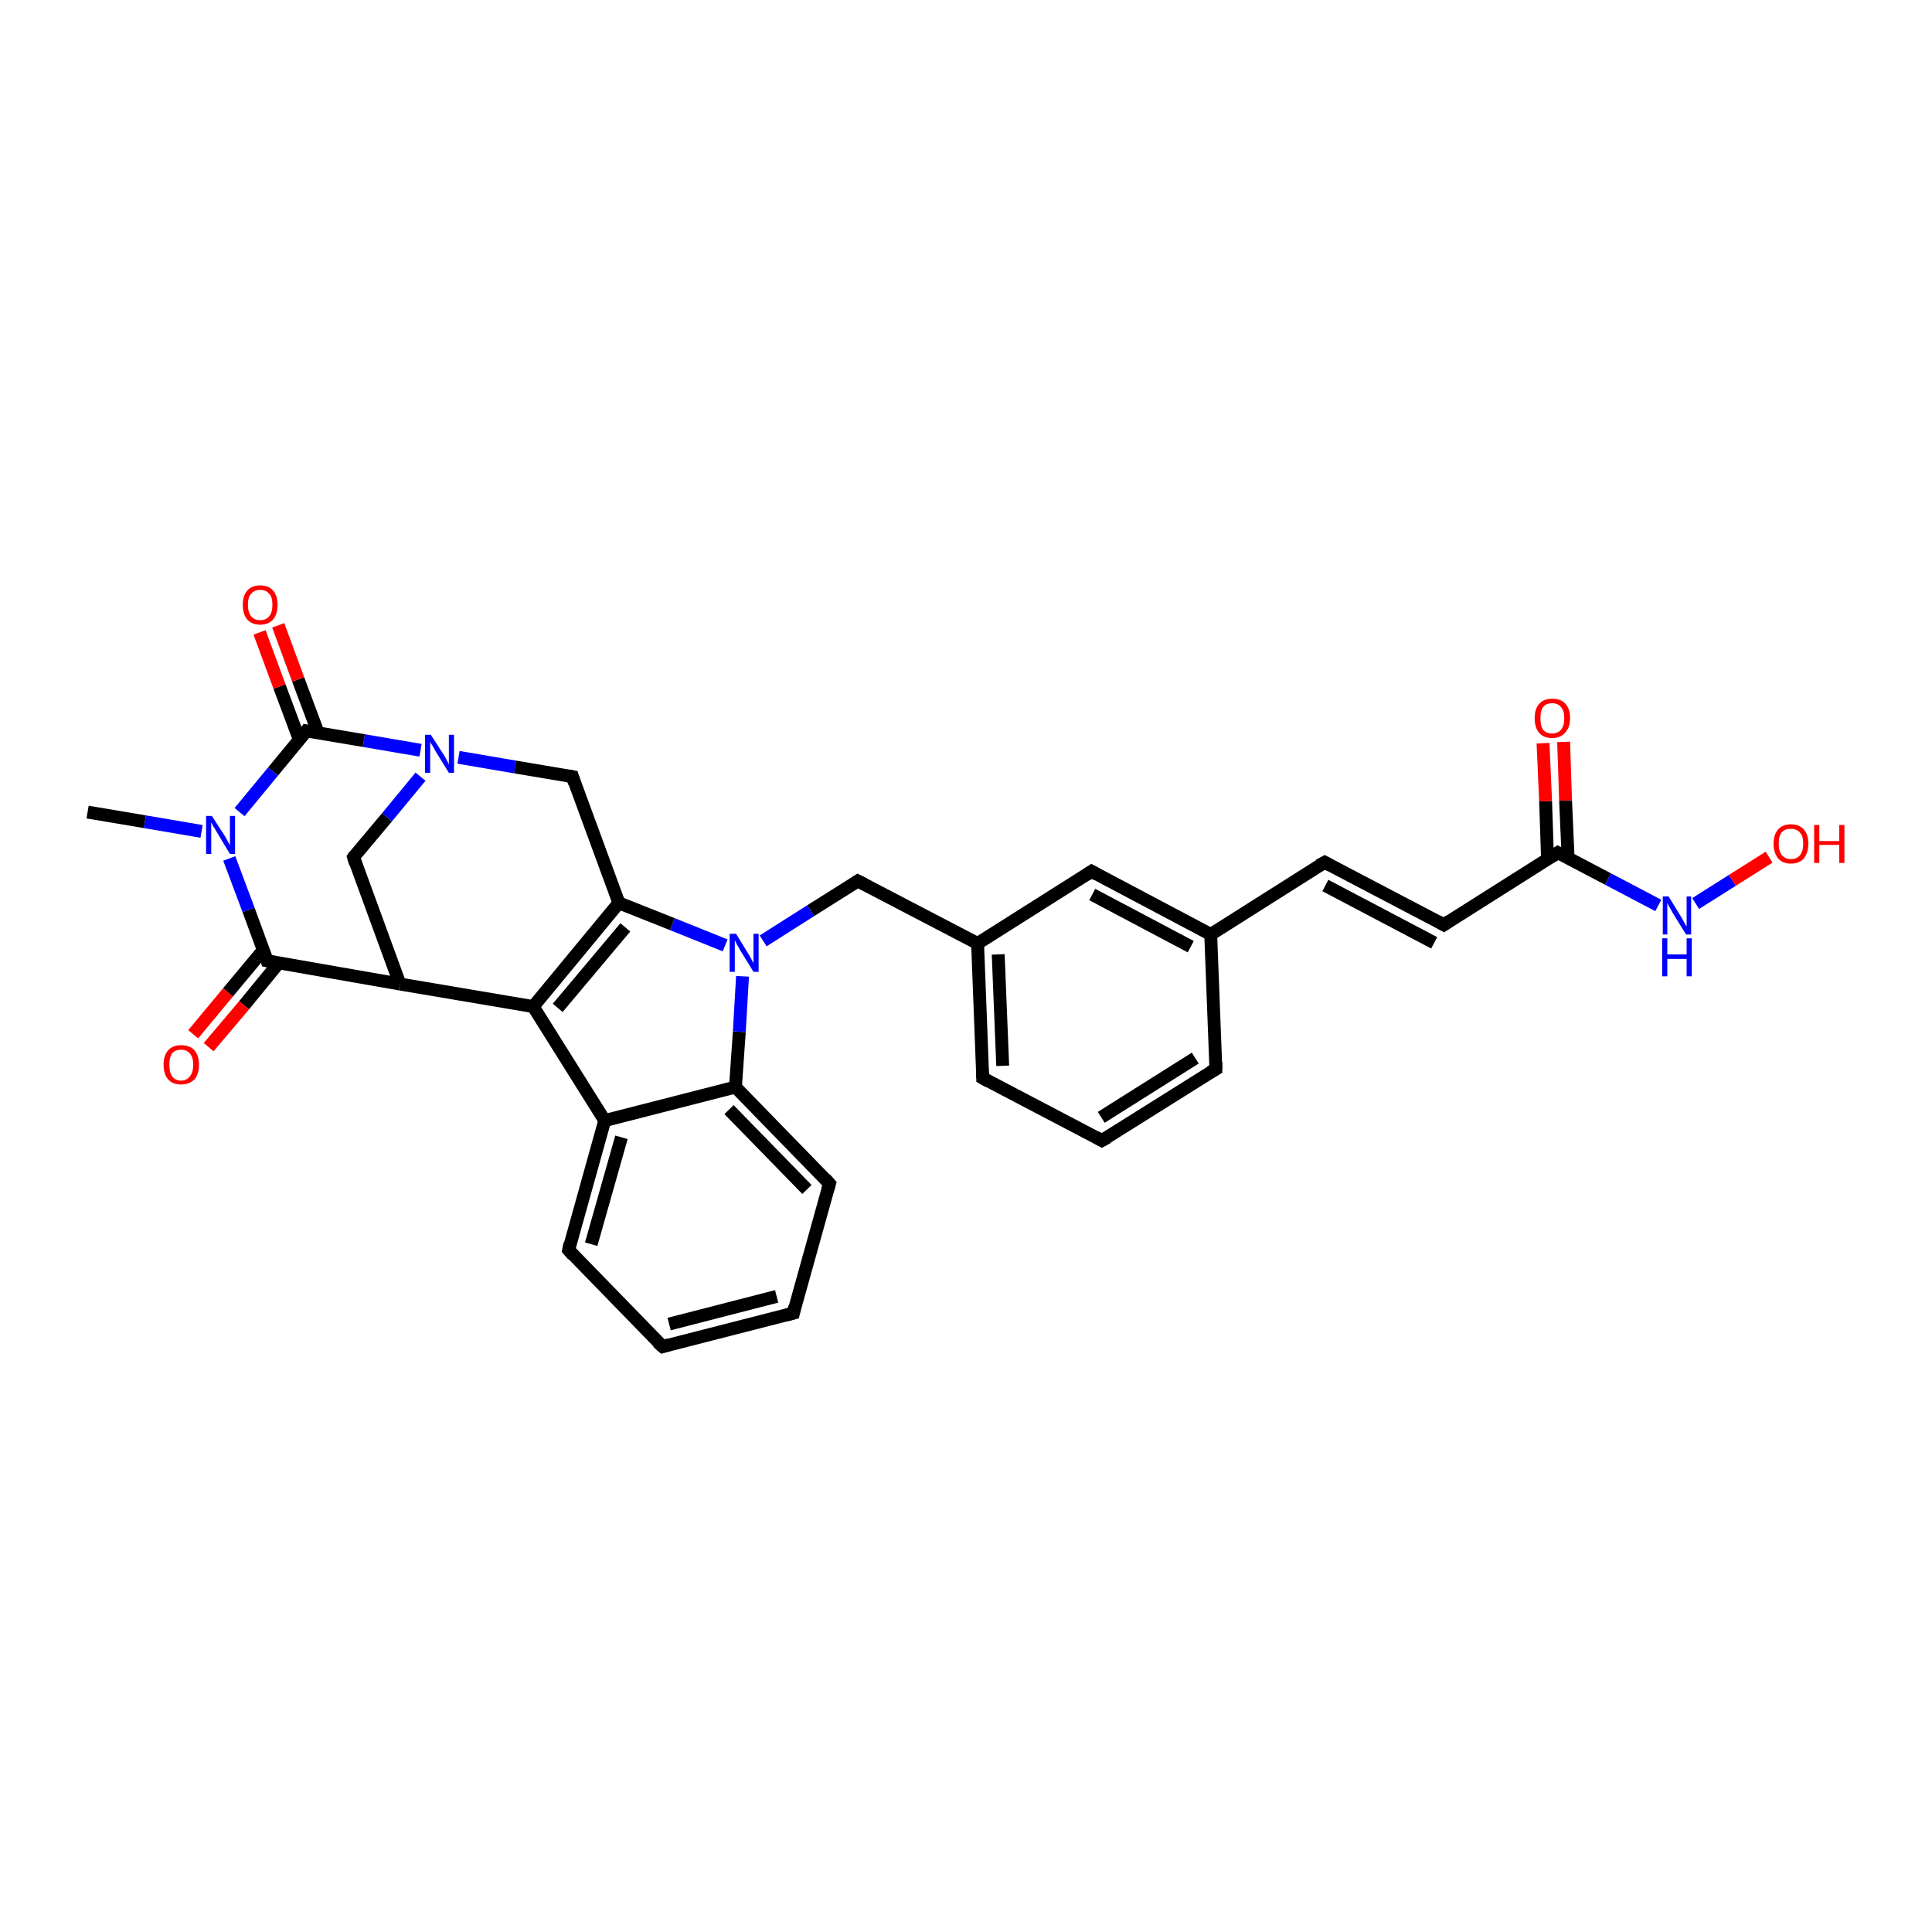 <?xml version='1.0' encoding='iso-8859-1'?>
<svg version='1.1' baseProfile='full'
              xmlns='http://www.w3.org/2000/svg'
                      xmlns:rdkit='http://www.rdkit.org/xml'
                      xmlns:xlink='http://www.w3.org/1999/xlink'
                  xml:space='preserve'
width='300px' height='300px' viewBox='0 0 300 300'>
<!-- END OF HEADER -->
<rect style='opacity:1.0;fill:#FFFFFF;stroke:none' width='300.0' height='300.0' x='0.0' y='0.0'> </rect>
<path class='bond-0 atom-0 atom-1' d='M 13.6,126.1 L 22.5,127.6' style='fill:none;fill-rule:evenodd;stroke:#000000;stroke-width:2.0px;stroke-linecap:butt;stroke-linejoin:miter;stroke-opacity:1' />
<path class='bond-0 atom-0 atom-1' d='M 22.5,127.6 L 31.3,129.1' style='fill:none;fill-rule:evenodd;stroke:#0000FF;stroke-width:2.0px;stroke-linecap:butt;stroke-linejoin:miter;stroke-opacity:1' />
<path class='bond-1 atom-1 atom-2' d='M 35.6,133.3 L 38.6,141.3' style='fill:none;fill-rule:evenodd;stroke:#0000FF;stroke-width:2.0px;stroke-linecap:butt;stroke-linejoin:miter;stroke-opacity:1' />
<path class='bond-1 atom-1 atom-2' d='M 38.6,141.3 L 41.5,149.2' style='fill:none;fill-rule:evenodd;stroke:#000000;stroke-width:2.0px;stroke-linecap:butt;stroke-linejoin:miter;stroke-opacity:1' />
<path class='bond-2 atom-2 atom-3' d='M 40.9,147.5 L 35.4,154.1' style='fill:none;fill-rule:evenodd;stroke:#000000;stroke-width:2.0px;stroke-linecap:butt;stroke-linejoin:miter;stroke-opacity:1' />
<path class='bond-2 atom-2 atom-3' d='M 35.4,154.1 L 30.0,160.6' style='fill:none;fill-rule:evenodd;stroke:#FF0000;stroke-width:2.0px;stroke-linecap:butt;stroke-linejoin:miter;stroke-opacity:1' />
<path class='bond-2 atom-2 atom-3' d='M 43.3,149.5 L 37.9,156.1' style='fill:none;fill-rule:evenodd;stroke:#000000;stroke-width:2.0px;stroke-linecap:butt;stroke-linejoin:miter;stroke-opacity:1' />
<path class='bond-2 atom-2 atom-3' d='M 37.9,156.1 L 32.4,162.6' style='fill:none;fill-rule:evenodd;stroke:#FF0000;stroke-width:2.0px;stroke-linecap:butt;stroke-linejoin:miter;stroke-opacity:1' />
<path class='bond-3 atom-2 atom-4' d='M 41.5,149.2 L 62.1,152.8' style='fill:none;fill-rule:evenodd;stroke:#000000;stroke-width:2.0px;stroke-linecap:butt;stroke-linejoin:miter;stroke-opacity:1' />
<path class='bond-4 atom-4 atom-5' d='M 62.1,152.8 L 54.9,133.1' style='fill:none;fill-rule:evenodd;stroke:#000000;stroke-width:2.0px;stroke-linecap:butt;stroke-linejoin:miter;stroke-opacity:1' />
<path class='bond-5 atom-5 atom-6' d='M 54.9,133.1 L 60.1,126.9' style='fill:none;fill-rule:evenodd;stroke:#000000;stroke-width:2.0px;stroke-linecap:butt;stroke-linejoin:miter;stroke-opacity:1' />
<path class='bond-5 atom-5 atom-6' d='M 60.1,126.9 L 65.3,120.6' style='fill:none;fill-rule:evenodd;stroke:#0000FF;stroke-width:2.0px;stroke-linecap:butt;stroke-linejoin:miter;stroke-opacity:1' />
<path class='bond-6 atom-6 atom-7' d='M 71.2,117.6 L 80.0,119.1' style='fill:none;fill-rule:evenodd;stroke:#0000FF;stroke-width:2.0px;stroke-linecap:butt;stroke-linejoin:miter;stroke-opacity:1' />
<path class='bond-6 atom-6 atom-7' d='M 80.0,119.1 L 88.9,120.6' style='fill:none;fill-rule:evenodd;stroke:#000000;stroke-width:2.0px;stroke-linecap:butt;stroke-linejoin:miter;stroke-opacity:1' />
<path class='bond-7 atom-7 atom-8' d='M 88.9,120.6 L 96.1,140.2' style='fill:none;fill-rule:evenodd;stroke:#000000;stroke-width:2.0px;stroke-linecap:butt;stroke-linejoin:miter;stroke-opacity:1' />
<path class='bond-8 atom-8 atom-9' d='M 96.1,140.2 L 82.8,156.3' style='fill:none;fill-rule:evenodd;stroke:#000000;stroke-width:2.0px;stroke-linecap:butt;stroke-linejoin:miter;stroke-opacity:1' />
<path class='bond-8 atom-8 atom-9' d='M 97.1,144.0 L 86.6,156.5' style='fill:none;fill-rule:evenodd;stroke:#000000;stroke-width:2.0px;stroke-linecap:butt;stroke-linejoin:miter;stroke-opacity:1' />
<path class='bond-9 atom-9 atom-10' d='M 82.8,156.3 L 93.9,174.0' style='fill:none;fill-rule:evenodd;stroke:#000000;stroke-width:2.0px;stroke-linecap:butt;stroke-linejoin:miter;stroke-opacity:1' />
<path class='bond-10 atom-10 atom-11' d='M 93.9,174.0 L 88.3,194.1' style='fill:none;fill-rule:evenodd;stroke:#000000;stroke-width:2.0px;stroke-linecap:butt;stroke-linejoin:miter;stroke-opacity:1' />
<path class='bond-10 atom-10 atom-11' d='M 96.5,176.6 L 91.8,193.2' style='fill:none;fill-rule:evenodd;stroke:#000000;stroke-width:2.0px;stroke-linecap:butt;stroke-linejoin:miter;stroke-opacity:1' />
<path class='bond-11 atom-11 atom-12' d='M 88.3,194.1 L 102.9,209.1' style='fill:none;fill-rule:evenodd;stroke:#000000;stroke-width:2.0px;stroke-linecap:butt;stroke-linejoin:miter;stroke-opacity:1' />
<path class='bond-12 atom-12 atom-13' d='M 102.9,209.1 L 123.2,203.9' style='fill:none;fill-rule:evenodd;stroke:#000000;stroke-width:2.0px;stroke-linecap:butt;stroke-linejoin:miter;stroke-opacity:1' />
<path class='bond-12 atom-12 atom-13' d='M 103.9,205.6 L 120.6,201.3' style='fill:none;fill-rule:evenodd;stroke:#000000;stroke-width:2.0px;stroke-linecap:butt;stroke-linejoin:miter;stroke-opacity:1' />
<path class='bond-13 atom-13 atom-14' d='M 123.2,203.9 L 128.8,183.8' style='fill:none;fill-rule:evenodd;stroke:#000000;stroke-width:2.0px;stroke-linecap:butt;stroke-linejoin:miter;stroke-opacity:1' />
<path class='bond-14 atom-14 atom-15' d='M 128.8,183.8 L 114.2,168.8' style='fill:none;fill-rule:evenodd;stroke:#000000;stroke-width:2.0px;stroke-linecap:butt;stroke-linejoin:miter;stroke-opacity:1' />
<path class='bond-14 atom-14 atom-15' d='M 125.3,184.7 L 113.2,172.3' style='fill:none;fill-rule:evenodd;stroke:#000000;stroke-width:2.0px;stroke-linecap:butt;stroke-linejoin:miter;stroke-opacity:1' />
<path class='bond-15 atom-15 atom-16' d='M 114.2,168.8 L 114.8,160.2' style='fill:none;fill-rule:evenodd;stroke:#000000;stroke-width:2.0px;stroke-linecap:butt;stroke-linejoin:miter;stroke-opacity:1' />
<path class='bond-15 atom-15 atom-16' d='M 114.8,160.2 L 115.3,151.6' style='fill:none;fill-rule:evenodd;stroke:#0000FF;stroke-width:2.0px;stroke-linecap:butt;stroke-linejoin:miter;stroke-opacity:1' />
<path class='bond-16 atom-16 atom-17' d='M 118.5,146.1 L 125.9,141.4' style='fill:none;fill-rule:evenodd;stroke:#0000FF;stroke-width:2.0px;stroke-linecap:butt;stroke-linejoin:miter;stroke-opacity:1' />
<path class='bond-16 atom-16 atom-17' d='M 125.9,141.4 L 133.2,136.8' style='fill:none;fill-rule:evenodd;stroke:#000000;stroke-width:2.0px;stroke-linecap:butt;stroke-linejoin:miter;stroke-opacity:1' />
<path class='bond-17 atom-17 atom-18' d='M 133.2,136.8 L 151.8,146.5' style='fill:none;fill-rule:evenodd;stroke:#000000;stroke-width:2.0px;stroke-linecap:butt;stroke-linejoin:miter;stroke-opacity:1' />
<path class='bond-18 atom-18 atom-19' d='M 151.8,146.5 L 152.6,167.4' style='fill:none;fill-rule:evenodd;stroke:#000000;stroke-width:2.0px;stroke-linecap:butt;stroke-linejoin:miter;stroke-opacity:1' />
<path class='bond-18 atom-18 atom-19' d='M 155.0,148.2 L 155.7,165.5' style='fill:none;fill-rule:evenodd;stroke:#000000;stroke-width:2.0px;stroke-linecap:butt;stroke-linejoin:miter;stroke-opacity:1' />
<path class='bond-19 atom-19 atom-20' d='M 152.6,167.4 L 171.1,177.1' style='fill:none;fill-rule:evenodd;stroke:#000000;stroke-width:2.0px;stroke-linecap:butt;stroke-linejoin:miter;stroke-opacity:1' />
<path class='bond-20 atom-20 atom-21' d='M 171.1,177.1 L 188.8,166.0' style='fill:none;fill-rule:evenodd;stroke:#000000;stroke-width:2.0px;stroke-linecap:butt;stroke-linejoin:miter;stroke-opacity:1' />
<path class='bond-20 atom-20 atom-21' d='M 171.0,173.5 L 185.6,164.3' style='fill:none;fill-rule:evenodd;stroke:#000000;stroke-width:2.0px;stroke-linecap:butt;stroke-linejoin:miter;stroke-opacity:1' />
<path class='bond-21 atom-21 atom-22' d='M 188.8,166.0 L 188.0,145.1' style='fill:none;fill-rule:evenodd;stroke:#000000;stroke-width:2.0px;stroke-linecap:butt;stroke-linejoin:miter;stroke-opacity:1' />
<path class='bond-22 atom-22 atom-23' d='M 188.0,145.1 L 205.7,133.9' style='fill:none;fill-rule:evenodd;stroke:#000000;stroke-width:2.0px;stroke-linecap:butt;stroke-linejoin:miter;stroke-opacity:1' />
<path class='bond-23 atom-23 atom-24' d='M 205.7,133.9 L 224.2,143.6' style='fill:none;fill-rule:evenodd;stroke:#000000;stroke-width:2.0px;stroke-linecap:butt;stroke-linejoin:miter;stroke-opacity:1' />
<path class='bond-23 atom-23 atom-24' d='M 205.8,137.5 L 222.7,146.4' style='fill:none;fill-rule:evenodd;stroke:#000000;stroke-width:2.0px;stroke-linecap:butt;stroke-linejoin:miter;stroke-opacity:1' />
<path class='bond-24 atom-24 atom-25' d='M 224.2,143.6 L 241.9,132.4' style='fill:none;fill-rule:evenodd;stroke:#000000;stroke-width:2.0px;stroke-linecap:butt;stroke-linejoin:miter;stroke-opacity:1' />
<path class='bond-25 atom-25 atom-26' d='M 243.5,133.3 L 243.1,124.3' style='fill:none;fill-rule:evenodd;stroke:#000000;stroke-width:2.0px;stroke-linecap:butt;stroke-linejoin:miter;stroke-opacity:1' />
<path class='bond-25 atom-25 atom-26' d='M 243.1,124.3 L 242.8,115.2' style='fill:none;fill-rule:evenodd;stroke:#FF0000;stroke-width:2.0px;stroke-linecap:butt;stroke-linejoin:miter;stroke-opacity:1' />
<path class='bond-25 atom-25 atom-26' d='M 240.3,133.4 L 240.0,124.4' style='fill:none;fill-rule:evenodd;stroke:#000000;stroke-width:2.0px;stroke-linecap:butt;stroke-linejoin:miter;stroke-opacity:1' />
<path class='bond-25 atom-25 atom-26' d='M 240.0,124.4 L 239.6,115.4' style='fill:none;fill-rule:evenodd;stroke:#FF0000;stroke-width:2.0px;stroke-linecap:butt;stroke-linejoin:miter;stroke-opacity:1' />
<path class='bond-26 atom-25 atom-27' d='M 241.9,132.4 L 249.7,136.5' style='fill:none;fill-rule:evenodd;stroke:#000000;stroke-width:2.0px;stroke-linecap:butt;stroke-linejoin:miter;stroke-opacity:1' />
<path class='bond-26 atom-25 atom-27' d='M 249.7,136.5 L 257.5,140.6' style='fill:none;fill-rule:evenodd;stroke:#0000FF;stroke-width:2.0px;stroke-linecap:butt;stroke-linejoin:miter;stroke-opacity:1' />
<path class='bond-27 atom-27 atom-28' d='M 263.3,140.3 L 269.0,136.7' style='fill:none;fill-rule:evenodd;stroke:#0000FF;stroke-width:2.0px;stroke-linecap:butt;stroke-linejoin:miter;stroke-opacity:1' />
<path class='bond-27 atom-27 atom-28' d='M 269.0,136.7 L 274.7,133.1' style='fill:none;fill-rule:evenodd;stroke:#FF0000;stroke-width:2.0px;stroke-linecap:butt;stroke-linejoin:miter;stroke-opacity:1' />
<path class='bond-28 atom-22 atom-29' d='M 188.0,145.1 L 169.5,135.3' style='fill:none;fill-rule:evenodd;stroke:#000000;stroke-width:2.0px;stroke-linecap:butt;stroke-linejoin:miter;stroke-opacity:1' />
<path class='bond-28 atom-22 atom-29' d='M 184.9,147.0 L 169.6,138.9' style='fill:none;fill-rule:evenodd;stroke:#000000;stroke-width:2.0px;stroke-linecap:butt;stroke-linejoin:miter;stroke-opacity:1' />
<path class='bond-29 atom-6 atom-30' d='M 65.3,116.5 L 56.5,115.0' style='fill:none;fill-rule:evenodd;stroke:#0000FF;stroke-width:2.0px;stroke-linecap:butt;stroke-linejoin:miter;stroke-opacity:1' />
<path class='bond-29 atom-6 atom-30' d='M 56.5,115.0 L 47.6,113.5' style='fill:none;fill-rule:evenodd;stroke:#000000;stroke-width:2.0px;stroke-linecap:butt;stroke-linejoin:miter;stroke-opacity:1' />
<path class='bond-30 atom-30 atom-31' d='M 49.4,113.8 L 46.3,105.5' style='fill:none;fill-rule:evenodd;stroke:#000000;stroke-width:2.0px;stroke-linecap:butt;stroke-linejoin:miter;stroke-opacity:1' />
<path class='bond-30 atom-30 atom-31' d='M 46.3,105.5 L 43.2,97.1' style='fill:none;fill-rule:evenodd;stroke:#FF0000;stroke-width:2.0px;stroke-linecap:butt;stroke-linejoin:miter;stroke-opacity:1' />
<path class='bond-30 atom-30 atom-31' d='M 46.5,114.9 L 43.4,106.6' style='fill:none;fill-rule:evenodd;stroke:#000000;stroke-width:2.0px;stroke-linecap:butt;stroke-linejoin:miter;stroke-opacity:1' />
<path class='bond-30 atom-30 atom-31' d='M 43.4,106.6 L 40.3,98.2' style='fill:none;fill-rule:evenodd;stroke:#FF0000;stroke-width:2.0px;stroke-linecap:butt;stroke-linejoin:miter;stroke-opacity:1' />
<path class='bond-31 atom-30 atom-1' d='M 47.6,113.5 L 42.4,119.8' style='fill:none;fill-rule:evenodd;stroke:#000000;stroke-width:2.0px;stroke-linecap:butt;stroke-linejoin:miter;stroke-opacity:1' />
<path class='bond-31 atom-30 atom-1' d='M 42.4,119.8 L 37.2,126.1' style='fill:none;fill-rule:evenodd;stroke:#0000FF;stroke-width:2.0px;stroke-linecap:butt;stroke-linejoin:miter;stroke-opacity:1' />
<path class='bond-32 atom-9 atom-4' d='M 82.8,156.3 L 62.1,152.8' style='fill:none;fill-rule:evenodd;stroke:#000000;stroke-width:2.0px;stroke-linecap:butt;stroke-linejoin:miter;stroke-opacity:1' />
<path class='bond-33 atom-15 atom-10' d='M 114.2,168.8 L 93.9,174.0' style='fill:none;fill-rule:evenodd;stroke:#000000;stroke-width:2.0px;stroke-linecap:butt;stroke-linejoin:miter;stroke-opacity:1' />
<path class='bond-34 atom-29 atom-18' d='M 169.5,135.3 L 151.8,146.5' style='fill:none;fill-rule:evenodd;stroke:#000000;stroke-width:2.0px;stroke-linecap:butt;stroke-linejoin:miter;stroke-opacity:1' />
<path class='bond-35 atom-16 atom-8' d='M 112.6,146.8 L 104.4,143.5' style='fill:none;fill-rule:evenodd;stroke:#0000FF;stroke-width:2.0px;stroke-linecap:butt;stroke-linejoin:miter;stroke-opacity:1' />
<path class='bond-35 atom-16 atom-8' d='M 104.4,143.5 L 96.1,140.2' style='fill:none;fill-rule:evenodd;stroke:#000000;stroke-width:2.0px;stroke-linecap:butt;stroke-linejoin:miter;stroke-opacity:1' />
<path d='M 41.4,148.8 L 41.5,149.2 L 42.5,149.4' style='fill:none;stroke:#000000;stroke-width:2.0px;stroke-linecap:butt;stroke-linejoin:miter;stroke-opacity:1;' />
<path d='M 55.2,134.1 L 54.9,133.1 L 55.1,132.8' style='fill:none;stroke:#000000;stroke-width:2.0px;stroke-linecap:butt;stroke-linejoin:miter;stroke-opacity:1;' />
<path d='M 88.4,120.5 L 88.9,120.6 L 89.2,121.6' style='fill:none;stroke:#000000;stroke-width:2.0px;stroke-linecap:butt;stroke-linejoin:miter;stroke-opacity:1;' />
<path d='M 88.5,193.1 L 88.3,194.1 L 89.0,194.9' style='fill:none;stroke:#000000;stroke-width:2.0px;stroke-linecap:butt;stroke-linejoin:miter;stroke-opacity:1;' />
<path d='M 102.1,208.4 L 102.9,209.1 L 103.9,208.8' style='fill:none;stroke:#000000;stroke-width:2.0px;stroke-linecap:butt;stroke-linejoin:miter;stroke-opacity:1;' />
<path d='M 122.1,204.2 L 123.2,203.9 L 123.4,202.9' style='fill:none;stroke:#000000;stroke-width:2.0px;stroke-linecap:butt;stroke-linejoin:miter;stroke-opacity:1;' />
<path d='M 128.5,184.8 L 128.8,183.8 L 128.1,183.0' style='fill:none;stroke:#000000;stroke-width:2.0px;stroke-linecap:butt;stroke-linejoin:miter;stroke-opacity:1;' />
<path d='M 132.9,137.0 L 133.2,136.8 L 134.2,137.3' style='fill:none;stroke:#000000;stroke-width:2.0px;stroke-linecap:butt;stroke-linejoin:miter;stroke-opacity:1;' />
<path d='M 152.6,166.4 L 152.6,167.4 L 153.5,167.9' style='fill:none;stroke:#000000;stroke-width:2.0px;stroke-linecap:butt;stroke-linejoin:miter;stroke-opacity:1;' />
<path d='M 170.2,176.6 L 171.1,177.1 L 172.0,176.6' style='fill:none;stroke:#000000;stroke-width:2.0px;stroke-linecap:butt;stroke-linejoin:miter;stroke-opacity:1;' />
<path d='M 187.9,166.5 L 188.8,166.0 L 188.8,164.9' style='fill:none;stroke:#000000;stroke-width:2.0px;stroke-linecap:butt;stroke-linejoin:miter;stroke-opacity:1;' />
<path d='M 204.8,134.4 L 205.7,133.9 L 206.6,134.4' style='fill:none;stroke:#000000;stroke-width:2.0px;stroke-linecap:butt;stroke-linejoin:miter;stroke-opacity:1;' />
<path d='M 223.3,143.1 L 224.2,143.6 L 225.1,143.0' style='fill:none;stroke:#000000;stroke-width:2.0px;stroke-linecap:butt;stroke-linejoin:miter;stroke-opacity:1;' />
<path d='M 241.0,133.0 L 241.9,132.4 L 242.3,132.6' style='fill:none;stroke:#000000;stroke-width:2.0px;stroke-linecap:butt;stroke-linejoin:miter;stroke-opacity:1;' />
<path d='M 170.4,135.8 L 169.5,135.3 L 168.6,135.9' style='fill:none;stroke:#000000;stroke-width:2.0px;stroke-linecap:butt;stroke-linejoin:miter;stroke-opacity:1;' />
<path d='M 48.1,113.6 L 47.6,113.5 L 47.4,113.8' style='fill:none;stroke:#000000;stroke-width:2.0px;stroke-linecap:butt;stroke-linejoin:miter;stroke-opacity:1;' />
<path class='atom-1' d='M 32.9 126.7
L 34.9 129.8
Q 35.1 130.1, 35.4 130.7
Q 35.7 131.2, 35.7 131.3
L 35.7 126.7
L 36.5 126.7
L 36.5 132.6
L 35.7 132.6
L 33.6 129.1
Q 33.4 128.7, 33.1 128.3
Q 32.9 127.8, 32.8 127.7
L 32.8 132.6
L 32.0 132.6
L 32.0 126.7
L 32.9 126.7
' fill='#0000FF'/>
<path class='atom-3' d='M 25.4 165.3
Q 25.4 163.9, 26.1 163.1
Q 26.8 162.3, 28.1 162.3
Q 29.5 162.3, 30.2 163.1
Q 30.9 163.9, 30.9 165.3
Q 30.9 166.8, 30.2 167.6
Q 29.4 168.4, 28.1 168.4
Q 26.8 168.4, 26.1 167.6
Q 25.4 166.8, 25.4 165.3
M 28.1 167.8
Q 29.0 167.8, 29.5 167.1
Q 30.0 166.5, 30.0 165.3
Q 30.0 164.2, 29.5 163.6
Q 29.0 163.0, 28.1 163.0
Q 27.2 163.0, 26.7 163.6
Q 26.3 164.2, 26.3 165.3
Q 26.3 166.5, 26.7 167.1
Q 27.2 167.8, 28.1 167.8
' fill='#FF0000'/>
<path class='atom-6' d='M 66.9 114.1
L 68.9 117.2
Q 69.1 117.5, 69.4 118.1
Q 69.7 118.7, 69.7 118.7
L 69.7 114.1
L 70.5 114.1
L 70.5 120.0
L 69.7 120.0
L 67.6 116.6
Q 67.4 116.2, 67.1 115.7
Q 66.8 115.3, 66.8 115.1
L 66.8 120.0
L 66.0 120.0
L 66.0 114.1
L 66.9 114.1
' fill='#0000FF'/>
<path class='atom-16' d='M 114.3 145.0
L 116.2 148.1
Q 116.4 148.4, 116.7 149.0
Q 117.0 149.5, 117.0 149.6
L 117.0 145.0
L 117.8 145.0
L 117.8 150.9
L 117.0 150.9
L 114.9 147.5
Q 114.7 147.1, 114.4 146.6
Q 114.2 146.2, 114.1 146.0
L 114.1 150.9
L 113.3 150.9
L 113.3 145.0
L 114.3 145.0
' fill='#0000FF'/>
<path class='atom-26' d='M 238.3 111.5
Q 238.3 110.1, 239.0 109.3
Q 239.7 108.5, 241.0 108.5
Q 242.4 108.5, 243.1 109.3
Q 243.8 110.1, 243.8 111.5
Q 243.8 113.0, 243.0 113.8
Q 242.3 114.6, 241.0 114.6
Q 239.7 114.6, 239.0 113.8
Q 238.3 113.0, 238.3 111.5
M 241.0 113.9
Q 241.9 113.9, 242.4 113.3
Q 242.9 112.7, 242.9 111.5
Q 242.9 110.4, 242.4 109.8
Q 241.9 109.2, 241.0 109.2
Q 240.1 109.2, 239.6 109.8
Q 239.2 110.4, 239.2 111.5
Q 239.2 112.7, 239.6 113.3
Q 240.1 113.9, 241.0 113.9
' fill='#FF0000'/>
<path class='atom-27' d='M 259.1 139.2
L 261.0 142.3
Q 261.2 142.6, 261.5 143.2
Q 261.8 143.8, 261.9 143.8
L 261.9 139.2
L 262.6 139.2
L 262.6 145.1
L 261.8 145.1
L 259.7 141.7
Q 259.5 141.3, 259.2 140.8
Q 259.0 140.4, 258.9 140.2
L 258.9 145.1
L 258.2 145.1
L 258.2 139.2
L 259.1 139.2
' fill='#0000FF'/>
<path class='atom-27' d='M 258.1 145.7
L 258.9 145.7
L 258.9 148.2
L 261.9 148.2
L 261.9 145.7
L 262.7 145.7
L 262.7 151.6
L 261.9 151.6
L 261.9 148.9
L 258.9 148.9
L 258.9 151.6
L 258.1 151.6
L 258.1 145.7
' fill='#0000FF'/>
<path class='atom-28' d='M 275.4 131.0
Q 275.4 129.6, 276.1 128.8
Q 276.8 128.0, 278.1 128.0
Q 279.4 128.0, 280.1 128.8
Q 280.8 129.6, 280.8 131.0
Q 280.8 132.4, 280.1 133.3
Q 279.4 134.1, 278.1 134.1
Q 276.8 134.1, 276.1 133.3
Q 275.4 132.4, 275.4 131.0
M 278.1 133.4
Q 279.0 133.4, 279.5 132.8
Q 280.0 132.2, 280.0 131.0
Q 280.0 129.8, 279.5 129.3
Q 279.0 128.7, 278.1 128.7
Q 277.2 128.7, 276.7 129.2
Q 276.2 129.8, 276.2 131.0
Q 276.2 132.2, 276.7 132.8
Q 277.2 133.4, 278.1 133.4
' fill='#FF0000'/>
<path class='atom-28' d='M 281.7 128.1
L 282.5 128.1
L 282.5 130.6
L 285.6 130.6
L 285.6 128.1
L 286.4 128.1
L 286.4 134.0
L 285.6 134.0
L 285.6 131.2
L 282.5 131.2
L 282.5 134.0
L 281.7 134.0
L 281.7 128.1
' fill='#FF0000'/>
<path class='atom-31' d='M 37.7 93.9
Q 37.7 92.5, 38.4 91.7
Q 39.1 90.9, 40.4 90.9
Q 41.7 90.9, 42.4 91.7
Q 43.1 92.5, 43.1 93.9
Q 43.1 95.4, 42.4 96.2
Q 41.7 97.0, 40.4 97.0
Q 39.1 97.0, 38.4 96.2
Q 37.7 95.4, 37.7 93.9
M 40.4 96.3
Q 41.3 96.3, 41.8 95.7
Q 42.3 95.1, 42.3 93.9
Q 42.3 92.7, 41.8 92.2
Q 41.3 91.6, 40.4 91.6
Q 39.5 91.6, 39.0 92.2
Q 38.5 92.7, 38.5 93.9
Q 38.5 95.1, 39.0 95.7
Q 39.5 96.3, 40.4 96.3
' fill='#FF0000'/>
</svg>
